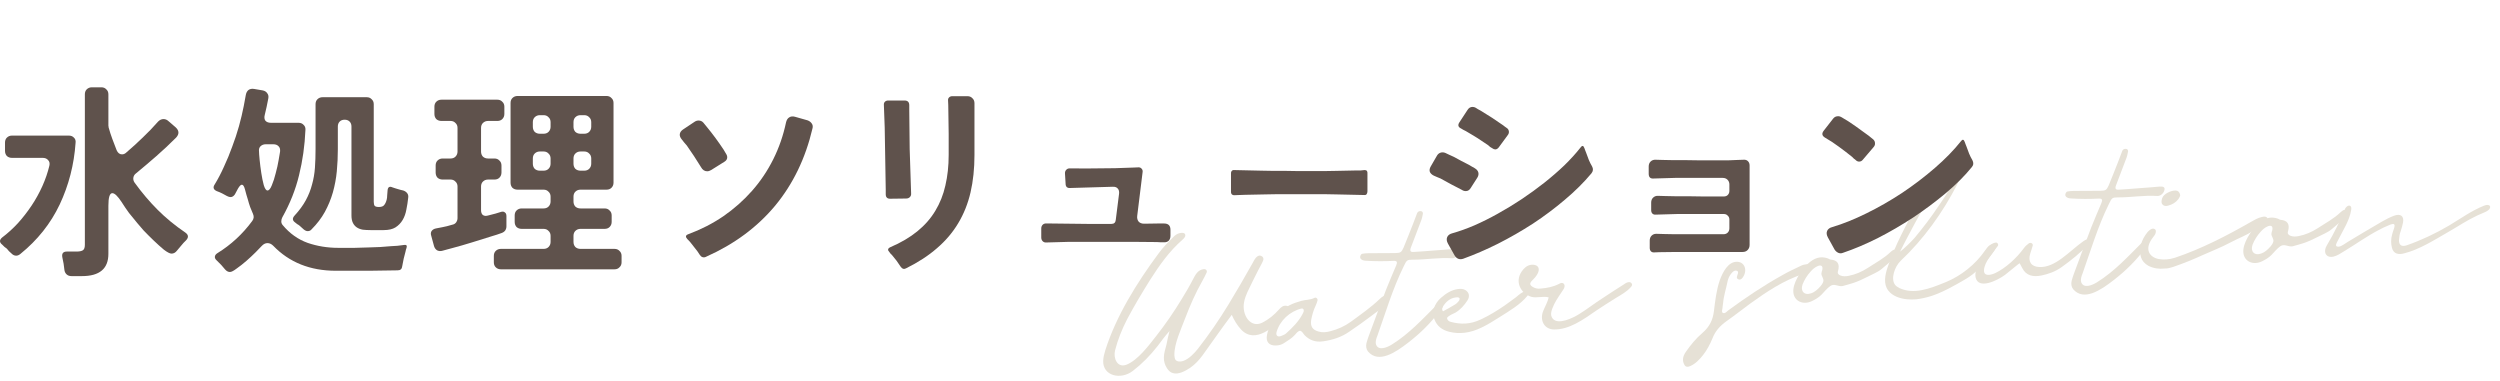 <svg width="315" height="48" viewBox="0 0 315 48" fill="none" xmlns="http://www.w3.org/2000/svg">
<g clip-path="url(#clip0_1764_564)">
<path d="M294.708 31.078C295.058 31.026 295.512 30.664 295.838 30.464C297.255 29.609 298.694 28.753 300.131 27.918C300.617 27.639 301.122 27.38 301.641 27.184C302.475 26.875 302.927 27.221 302.784 28.027C302.72 28.376 302.612 28.729 302.504 29.081C302.347 29.481 302.302 29.85 302.272 30.26C302.26 30.883 302.595 31.133 303.269 30.901C305.067 30.271 306.871 29.425 308.587 28.415C310.051 27.535 311.397 26.558 312.959 25.927C313.117 25.87 313.274 25.814 313.424 25.822C313.595 25.828 313.737 25.901 313.762 26.049C313.764 26.199 313.68 26.357 313.561 26.453C313.439 26.571 313.303 26.626 313.165 26.703C312.801 26.863 312.458 27.022 312.119 27.16C310.818 27.768 309.667 28.556 308.418 29.267C306.658 30.28 304.86 31.426 302.95 31.916C302.192 32.133 301.588 31.972 301.396 31.26C301.248 30.715 301.236 30.116 301.42 29.499C301.468 29.28 301.56 29.057 301.631 28.837C301.839 28.196 301.681 28.082 300.999 28.378C300.57 28.544 300.157 28.752 299.72 28.984C298.226 29.759 296.809 30.785 295.345 31.666C294.902 31.941 294.479 32.235 293.971 32.345C293.221 32.497 292.768 31.979 293.033 31.226C293.098 31.049 293.204 30.889 293.288 30.732C294.101 29.373 294.77 27.963 295.373 26.558C295.435 26.402 295.5 26.225 295.622 26.107C295.747 25.967 295.932 25.865 296.076 25.917C296.283 25.984 296.292 26.262 296.243 26.481C296.041 27.765 295.247 28.971 294.649 30.161C294.421 30.61 294.055 31.136 294.708 31.078Z" fill="#E6E1D6"/>
<path d="M288.85 31.039C288.301 31.13 287.841 30.677 287.325 31.023C286.901 31.318 286.568 31.755 286.199 32.131C285.854 32.483 285.438 32.713 285.026 32.921C283.904 33.47 282.764 32.949 282.664 31.842C282.544 30.716 283.583 29.102 284.462 28.252C285.311 27.469 286.094 27.228 287.022 27.554C287.125 27.587 287.22 27.686 287.348 27.697C288.221 27.77 288.551 28.234 288.286 29.158C288.184 29.467 288.38 29.622 288.605 29.709C288.913 29.832 289.258 29.823 289.633 29.747C290.47 29.587 291.288 29.236 292.059 28.739C293.066 28.071 294.052 27.576 294.956 26.703C295.1 26.583 295.244 26.463 295.396 26.449C295.526 26.438 295.643 26.535 295.671 26.661C295.717 26.807 295.677 26.961 295.617 27.095C295.439 27.497 295.078 27.807 294.719 28.096C294.407 28.36 294.095 28.623 293.783 28.887C293.256 29.32 292.604 29.549 292.029 29.857C291.431 30.167 290.793 30.459 290.143 30.667C289.717 30.812 289.274 30.915 288.85 31.039ZM286.231 29.254C286.261 29.187 286.271 29.1 286.301 29.033C286.35 28.814 286.358 28.578 286.197 28.485C286.077 28.409 285.879 28.448 285.718 28.527C285.379 28.664 285.089 28.926 284.839 29.205C284.391 29.695 284.042 30.262 283.82 30.839C283.525 31.659 284.032 32.258 284.91 31.944C285.358 31.797 285.746 31.442 286.071 31.07C286.272 30.837 286.481 30.54 286.45 30.264C286.412 30.053 286.303 29.891 286.24 29.703C286.175 29.538 286.191 29.407 286.231 29.254Z" fill="#E6E1D6"/>
<path d="M272.757 33.833C272.015 33.92 271.34 33.808 270.712 33.499C269.704 32.944 269.496 32.019 269.771 30.837C269.884 30.269 270.209 29.725 270.592 29.241C270.695 29.103 270.86 28.982 271.023 28.881C271.208 28.779 271.379 28.785 271.518 28.881C271.657 28.976 271.657 29.147 271.614 29.323C271.585 29.561 271.392 29.728 271.259 29.933C270.107 31.429 270.867 32.413 271.979 32.636C272.632 32.75 273.304 32.712 274.043 32.475C277.341 31.369 280.511 29.738 283.612 27.962C284.052 27.709 284.492 27.456 284.956 27.35C285.158 27.29 285.353 27.272 285.497 27.324C286.363 27.634 284.301 28.824 283.951 29.048C283.036 29.665 282.001 30.035 281.034 30.55C279.883 31.166 278.731 31.611 277.525 32.147C276.316 32.704 275.072 33.2 273.814 33.633C273.455 33.75 273.121 33.844 272.757 33.833ZM274.704 24.674C274.65 24.765 274.585 24.942 274.482 25.08C274.149 25.517 273.709 25.77 273.22 25.899C272.883 26.015 272.611 25.953 272.444 25.732C272.275 25.532 272.361 25.009 272.543 24.758C272.906 24.253 273.876 23.889 274.331 24.042C274.537 24.11 274.717 24.394 274.704 24.674Z" fill="#E6E1D6"/>
<path d="M269.587 23.71C270.432 23.657 271.259 23.584 272.085 23.511C272.542 23.471 272.765 23.579 272.733 23.84C272.698 24.293 272.259 24.718 271.81 24.693C270.211 24.577 268.518 24.877 266.884 24.871C266.109 24.875 266.104 24.919 265.701 25.748C264.322 28.551 263.436 31.546 262.414 34.425C262.26 34.803 262.125 35.201 262.232 35.556C262.519 36.367 263.557 35.975 264.208 35.575C266.421 34.2 268.139 32.31 269.978 30.475C270.076 30.381 270.198 30.262 270.309 30.231C270.551 30.188 270.696 30.412 270.669 30.628C270.64 30.867 270.485 31.074 270.333 31.259C269.102 32.869 267.876 34.093 266.282 35.327C264.689 36.562 262.554 37.994 261.219 36.439C260.996 36.159 260.935 35.778 261.027 35.384C261.102 35.12 261.178 34.856 261.275 34.59C262.014 32.615 262.73 30.643 263.491 28.667C263.899 27.623 264.346 26.618 264.773 25.594C264.955 25.17 264.867 25.006 264.457 25.021C263.266 25.084 262.127 25.077 260.974 25.007C260.675 24.991 260.4 24.951 260.242 24.664C260.176 24.498 260.303 24.165 260.502 24.126C260.766 24.082 261.027 24.059 261.285 24.057C262.405 24.044 263.522 24.053 264.642 24.04C265.289 24.025 265.425 23.97 265.693 23.368C266.115 22.387 266.475 21.39 266.876 20.41C267.062 19.944 267.23 19.457 267.416 18.99C267.503 18.811 267.685 18.73 267.875 18.756C268.068 18.761 268.156 18.925 268.134 19.098C268.075 19.404 268.016 19.709 267.894 19.999C267.475 21.13 267.037 22.241 266.62 23.35C266.461 23.772 266.57 23.934 266.983 23.897C267.85 23.842 268.717 23.787 269.587 23.71Z" fill="#E6E1D6"/>
<path d="M254.478 33.173C254.44 33.134 252.782 34.546 252.619 34.646C251.603 35.379 249.27 36.508 248.925 34.951C248.691 33.878 249.956 31.471 251.064 30.687C251.181 30.612 251.311 30.6 251.444 30.567C251.645 30.507 251.847 30.789 251.739 30.97C251.118 31.819 250.022 33.031 249.983 34.042C249.947 34.861 250.808 34.677 251.4 34.41C252.726 33.779 254.134 32.475 255.015 31.26C255.173 31.032 255.39 30.841 255.626 30.67C255.699 30.599 255.895 30.582 255.974 30.639C256.077 30.673 256.146 30.817 256.135 30.904C256.048 31.255 255.921 31.587 255.813 31.94C255.494 32.955 255.931 33.603 256.937 33.643C258.965 33.764 260.756 31.632 262.452 30.431C262.618 30.31 262.805 30.186 262.979 30.17C263.178 30.131 263.379 30.242 263.355 30.438C263.339 30.568 263.238 30.684 263.141 30.778C262.148 31.852 260.978 32.792 259.775 33.649C258.996 34.212 258.119 34.525 257.235 34.71C256.132 34.936 255.278 34.712 254.811 33.788C254.707 33.582 254.582 33.379 254.478 33.173Z" fill="#E6E1D6"/>
<path d="M241.442 37.714C241.05 37.749 240.664 37.74 240.281 37.709C239.367 37.618 238.439 37.293 237.922 36.609C237.292 35.786 237.494 34.674 237.861 33.612C238.77 30.958 240.116 28.415 241.5 25.912C242.08 24.874 242.638 23.838 243.362 22.852C243.899 22.161 244.666 21.171 245.569 21.005C245.832 20.96 246.104 21.022 246.327 21.131C246.687 21.357 246.943 21.72 246.928 22.194C246.904 22.56 246.771 22.937 246.576 23.297C244.794 26.758 242.4 30.122 239.48 32.868C238.723 33.6 238.212 35.125 238.766 35.87C238.894 36.052 239.114 36.182 239.316 36.293C241.147 37.14 243.111 36.387 245.127 35.565C247.075 34.771 248.885 33.346 250.116 31.564C250.298 31.312 250.458 31.062 250.715 30.889C250.952 30.718 251.3 30.687 251.423 30.913C251.545 31.138 251.377 31.453 251.196 31.705C250.255 33.053 249.012 34.407 247.578 35.22C246.234 36.004 244.846 36.791 243.387 37.285C242.738 37.492 242.075 37.637 241.442 37.714ZM239.407 31.716C240.002 31.256 240.884 30.385 241.261 29.944C242.321 28.671 243.322 27.36 244.219 26.015C244.62 25.379 246.776 22.55 245.864 22.095C245.073 21.714 244.032 23.35 243.679 23.939C242.823 25.302 242.043 26.743 241.268 28.142C240.764 29.087 239.87 30.753 239.407 31.716Z" fill="#E6E1D6"/>
<path d="M232.151 36.046C231.602 36.138 231.142 35.685 230.626 36.031C230.202 36.326 229.869 36.763 229.5 37.139C229.155 37.491 228.739 37.721 228.327 37.928C227.205 38.478 226.065 37.957 225.964 36.85C225.845 35.724 226.884 34.109 227.763 33.26C228.612 32.477 229.395 32.236 230.322 32.562C230.426 32.595 230.521 32.694 230.649 32.704C231.522 32.777 231.851 33.242 231.587 34.166C231.484 34.475 231.68 34.629 231.906 34.717C232.214 34.84 232.559 34.831 232.934 34.755C233.771 34.595 234.589 34.244 235.36 33.747C236.367 33.079 237.353 32.584 238.257 31.711C238.4 31.591 238.544 31.471 238.697 31.457C238.827 31.446 238.944 31.543 238.972 31.669C239.018 31.815 238.978 31.969 238.918 32.103C238.739 32.505 238.378 32.815 238.02 33.104C237.708 33.368 237.396 33.631 237.084 33.895C236.557 34.327 235.905 34.556 235.329 34.865C234.732 35.175 234.093 35.467 233.444 35.675C233.018 35.82 232.575 35.923 232.151 36.046ZM229.532 34.261C229.561 34.194 229.572 34.108 229.602 34.041C229.651 33.822 229.658 33.585 229.498 33.492C229.378 33.417 229.18 33.456 229.019 33.535C228.68 33.672 228.389 33.933 228.14 34.213C227.692 34.703 227.343 35.27 227.121 35.847C226.826 36.667 227.333 37.266 228.21 36.952C228.659 36.805 229.047 36.449 229.372 36.077C229.573 35.845 229.782 35.548 229.751 35.272C229.713 35.061 229.604 34.899 229.541 34.711C229.475 34.545 229.491 34.415 229.532 34.261Z" fill="#E6E1D6"/>
<path d="M217.114 38.168C217.088 38.385 217.039 38.604 217.034 38.819C217.007 39.036 216.888 39.304 217.068 39.417C217.329 39.565 217.56 39.266 217.774 39.097C219.973 37.487 222.248 35.956 224.603 34.654C225.344 34.224 226.097 33.879 226.874 33.51C227.105 33.382 227.392 33.314 227.654 33.291C227.808 33.256 227.991 33.347 228.013 33.517C228.018 33.645 227.981 33.777 227.924 33.889C227.759 34.182 227.514 34.419 227.177 34.534C224.781 35.303 222.625 36.738 220.524 38.253C219.53 38.985 218.553 39.757 217.54 40.469C216.715 41.056 216.115 41.731 215.767 42.642C215.461 43.376 215.092 44.095 214.583 44.741C214.124 45.318 213.63 45.833 212.97 46.127C212.606 46.288 212.356 46.225 212.22 45.937C211.939 45.425 212.025 44.903 212.418 44.332C213.019 43.464 213.703 42.631 214.495 41.96C215.435 41.148 215.822 40.277 215.953 39.215C216.114 37.914 216.255 36.593 216.693 35.31C217.05 34.335 217.743 32.901 218.937 32.988C219.896 33.054 220.211 34.163 219.547 35.015C219.42 35.176 219.235 35.279 219.072 35.207C218.906 35.157 218.791 35.039 218.862 34.818C218.889 34.773 218.894 34.73 218.899 34.686C219.018 34.418 219.094 34.154 218.757 34.098C218.46 34.06 218.257 34.314 218.078 34.544C217.845 34.865 217.717 35.198 217.653 35.547C217.481 36.42 217.178 37.305 217.114 38.168Z" fill="#E6E1D6"/>
<path d="M195.136 37.472C194.45 37.275 193.659 37.581 192.971 37.406C191.622 37.01 190.662 35.379 191.961 33.913C192.311 33.517 192.721 33.331 193.192 33.354C193.853 33.402 194.074 33.876 193.713 34.53C193.548 34.824 193.323 35.079 193.079 35.316C192.712 35.669 192.726 35.904 193.086 36.13C193.385 36.318 193.717 36.417 194.133 36.359C194.937 36.288 195.707 36.156 196.489 35.743C196.698 35.618 196.915 35.599 197.065 35.778C197.193 35.96 197.142 36.201 197.031 36.403C196.63 37.039 196.169 37.638 195.825 38.333C195.527 39.003 195.21 39.653 195.663 40.171C196.341 40.947 198.145 40.102 199.008 39.553C199.986 38.952 200.892 38.229 201.873 37.606C202.785 37.011 203.7 36.394 204.631 35.818C204.822 35.672 205.052 35.545 205.289 35.545C205.504 35.548 205.694 35.745 205.624 35.966C205.592 36.055 205.54 36.124 205.467 36.195C204.965 36.775 204.183 37.187 203.531 37.588C202.738 38.087 201.945 38.586 201.171 39.105C199.477 40.284 197.707 41.556 195.777 41.512C194.575 41.489 193.964 40.342 194.454 39.162C194.673 38.606 194.995 38.085 195.136 37.472Z" fill="#E6E1D6"/>
<path d="M182.319 40.062C182.368 40.358 182.545 40.493 182.795 40.556C184.003 40.879 185.226 40.9 186.598 40.242C187.625 39.765 188.602 39.164 189.542 38.524C190.036 38.18 190.511 37.816 190.984 37.474C191.366 37.161 191.781 36.76 192.265 36.674C192.398 36.641 192.548 36.649 192.621 36.75C192.69 36.894 192.576 37.119 192.448 37.28C191.583 38.365 190.147 39.2 189.004 39.922C188.235 40.398 187.486 40.893 186.687 41.264C185.267 41.968 183.891 42.133 182.577 41.798C181.701 41.575 181.073 41.095 180.745 40.266C180.36 39.377 180.689 38.276 181.579 37.511C182.206 36.962 182.883 36.538 183.671 36.425C184.043 36.371 184.364 36.386 184.644 36.554C185.104 36.835 185.236 37.338 184.891 37.862C184.493 38.476 184.018 39.011 183.391 39.389C183.022 39.593 182.6 39.694 182.319 40.062ZM181.819 39.227C182.281 38.972 182.786 38.713 183.253 38.414C183.46 38.31 183.631 38.145 183.783 37.96C183.88 37.865 183.923 37.69 183.912 37.605C183.879 37.522 183.738 37.449 183.629 37.459C182.939 37.477 182.358 37.828 181.913 38.468C181.78 38.673 181.596 38.947 181.819 39.227Z" fill="#E6E1D6"/>
<path d="M180.736 31.558C181.581 31.505 182.407 31.431 183.234 31.359C183.69 31.318 183.914 31.427 183.881 31.687C183.847 32.141 183.407 32.566 182.959 32.541C181.36 32.425 179.667 32.725 178.033 32.719C177.258 32.723 177.252 32.766 176.849 33.596C175.471 36.398 174.585 39.394 173.563 42.272C173.408 42.651 173.273 43.049 173.38 43.404C173.667 44.215 174.705 43.823 175.357 43.422C177.57 42.047 179.287 40.158 181.127 38.323C181.224 38.228 181.346 38.11 181.458 38.079C181.7 38.036 181.844 38.259 181.818 38.476C181.788 38.715 181.634 38.921 181.482 39.106C180.25 40.717 179.024 41.94 177.43 43.175C175.837 44.409 173.703 45.842 172.368 44.287C172.144 44.006 172.084 43.626 172.175 43.232C172.251 42.968 172.327 42.703 172.424 42.437C173.162 40.463 173.879 38.491 174.639 36.515C175.047 35.471 175.494 34.466 175.921 33.441C176.103 33.018 176.016 32.854 175.605 32.869C174.414 32.931 173.275 32.925 172.122 32.855C171.823 32.838 171.549 32.798 171.391 32.512C171.325 32.346 171.452 32.013 171.65 31.974C171.914 31.929 172.175 31.906 172.433 31.905C173.553 31.892 174.671 31.9 175.791 31.887C176.438 31.873 176.574 31.818 176.842 31.215C177.264 30.234 177.624 29.237 178.024 28.258C178.211 27.791 178.378 27.305 178.565 26.838C178.652 26.658 178.833 26.578 179.024 26.604C179.217 26.608 179.304 26.772 179.283 26.946C179.224 27.251 179.164 27.557 179.043 27.846C178.624 28.977 178.185 30.088 177.769 31.198C177.609 31.619 177.718 31.781 178.131 31.745C178.999 31.69 179.866 31.635 180.736 31.558Z" fill="#E6E1D6"/>
<path d="M163.815 41.675C163.529 41.722 163.348 41.974 163.171 42.182C162.773 42.625 162.286 42.904 161.795 43.226C161.466 43.448 161.113 43.522 160.768 43.532C159.903 43.565 159.47 43.067 159.64 42.215C159.834 41.169 160.375 40.263 161.168 39.421C161.982 38.577 162.954 38.191 163.979 37.907C164.536 37.751 165.088 37.809 165.639 37.525C165.824 37.422 166.074 37.658 166.004 37.878C165.958 38.075 165.866 38.298 165.777 38.499C165.487 39.104 165.328 39.697 165.209 40.308C165.086 41.134 165.378 41.559 166.126 41.771C166.602 41.922 167.124 41.876 167.659 41.722C168.548 41.493 169.411 41.117 170.191 40.554C171.445 39.628 172.762 38.719 173.861 37.656C174.007 37.515 174.151 37.395 174.311 37.316C174.493 37.236 174.686 37.24 174.776 37.382C174.809 37.465 174.82 37.55 174.807 37.658C174.769 37.962 174.601 38.277 174.376 38.533C173.95 39.021 173.35 39.353 172.848 39.762C171.922 40.466 170.98 41.128 170.041 41.769C169.004 42.504 167.865 42.84 166.726 43.005C165.718 43.159 164.983 42.837 164.389 42.246C164.199 42.049 164.106 41.757 163.815 41.675ZM164.267 39.233C164.321 38.971 164.165 38.834 163.989 38.871C162.502 39.239 161.262 40.399 160.849 41.83C160.73 42.269 160.981 42.505 161.41 42.338C161.614 42.255 161.861 42.17 162.029 42.026C162.852 41.288 163.636 40.511 164.145 39.523C164.223 39.408 164.24 39.278 164.267 39.233Z" fill="#E6E1D6"/>
<path d="M155.204 39.669C153.943 41.346 152.74 43.082 151.519 44.777C151.08 45.374 150.559 45.935 149.948 46.353C149.316 46.774 148.466 47.213 147.802 47.015C147.467 46.937 147.219 46.68 147.039 46.395C146.786 46.011 146.63 45.531 146.648 45.036C146.65 44.5 146.847 43.946 146.979 43.398C147.092 42.83 147.203 42.284 147.359 41.713C146.787 42.343 146.32 42.984 145.857 43.604C144.937 44.78 143.904 45.836 142.739 46.733C141.194 47.92 138.942 47.347 139.001 45.476C139.014 45.024 139.135 44.563 139.278 44.1C140.646 39.818 143.199 35.688 145.986 31.925C146.531 31.169 147.169 30.533 147.806 29.898C148.053 29.64 148.314 29.445 148.645 29.373C148.909 29.328 149.194 29.282 149.317 29.507C149.435 29.775 149.212 30.009 148.995 30.2C147.356 31.632 146.106 33.394 144.932 35.235C143.913 36.869 142.913 38.524 142.014 40.233C141.364 41.492 140.834 42.825 140.499 44.142C140.248 45.129 140.778 46.412 141.955 45.944C143.381 45.367 144.723 43.554 145.667 42.356C146.841 40.858 147.915 39.305 148.887 37.696C149.373 36.902 149.86 36.087 150.286 35.256C150.621 34.625 150.889 34.023 151.656 33.912C151.92 33.867 152.151 34.083 152.032 34.351C151.859 34.709 151.685 35.068 151.493 35.406C150.642 36.897 149.952 38.481 149.349 40.057C148.803 41.521 147.939 43.292 147.972 44.769C147.991 44.96 148.01 45.152 148.098 45.315C148.28 45.578 148.707 45.605 149.066 45.487C149.808 45.229 150.451 44.55 150.933 43.95C152.338 42.152 153.623 40.28 154.81 38.331C155.837 36.631 156.845 34.912 157.812 33.175C157.951 32.927 158.067 32.681 158.243 32.472C158.444 32.24 158.694 32.132 158.936 32.261C159.181 32.368 159.26 32.597 159.141 32.865C158.96 33.288 158.719 33.674 158.518 34.078C158.063 34.976 157.606 35.896 157.17 36.814C156.991 37.216 156.831 37.637 156.759 38.051C156.43 39.668 157.551 41.392 159.04 40.66C159.819 40.269 160.511 39.715 161.135 39.016C161.412 38.691 161.697 38.473 162.078 38.525C162.396 38.562 162.554 38.848 162.383 39.185C162.329 39.275 162.294 39.386 162.218 39.478C160.514 41.259 158.142 43.399 156.374 41.517C155.881 40.982 155.488 40.33 155.204 39.669Z" fill="#E6E1D6"/>
<path d="M233.831 20.179C233.762 20.109 233.684 20.049 233.597 19.997C233.528 19.927 233.45 19.849 233.363 19.763C232.826 19.329 232.271 18.905 231.699 18.489C231.145 18.073 230.564 17.691 229.957 17.345C229.576 17.119 229.515 16.833 229.775 16.487L230.971 14.953C231.127 14.745 231.344 14.641 231.621 14.641C231.76 14.641 231.899 14.684 232.037 14.771C232.644 15.117 233.225 15.49 233.779 15.889C234.351 16.287 234.915 16.695 235.469 17.111C235.573 17.197 235.669 17.275 235.755 17.345C235.842 17.414 235.929 17.483 236.015 17.553C236.171 17.691 236.249 17.856 236.249 18.047C236.267 18.22 236.206 18.385 236.067 18.541L234.715 20.127C234.594 20.283 234.438 20.361 234.247 20.361C234.091 20.361 233.953 20.3 233.831 20.179ZM231.153 31.437L230.321 29.929C230.148 29.617 230.113 29.339 230.217 29.097C230.321 28.854 230.547 28.689 230.893 28.603C232.228 28.204 233.649 27.632 235.157 26.887C236.683 26.141 238.182 25.283 239.655 24.313C241.129 23.325 242.507 22.276 243.789 21.167C245.089 20.04 246.181 18.922 247.065 17.813C247.273 17.518 247.438 17.544 247.559 17.891C247.594 17.977 247.629 18.073 247.663 18.177C247.698 18.263 247.733 18.35 247.767 18.437C247.871 18.731 247.984 19.035 248.105 19.347C248.227 19.641 248.365 19.919 248.521 20.179C248.695 20.508 248.669 20.803 248.443 21.063C247.559 22.155 246.467 23.247 245.167 24.339C243.885 25.413 242.515 26.436 241.059 27.407C239.603 28.36 238.113 29.227 236.587 30.007C235.062 30.769 233.606 31.385 232.219 31.853C232.011 31.939 231.812 31.939 231.621 31.853C231.431 31.766 231.275 31.627 231.153 31.437Z" fill="#5F524C"/>
<path d="M207.866 31.229V30.319C207.866 30.059 207.944 29.851 208.1 29.695C208.274 29.522 208.49 29.444 208.75 29.461L209.66 29.487C210.076 29.504 210.536 29.513 211.038 29.513C211.541 29.513 212.087 29.513 212.676 29.513H217.148C217.374 29.513 217.556 29.444 217.694 29.305C217.833 29.166 217.902 28.984 217.902 28.759V27.667C217.902 27.459 217.833 27.294 217.694 27.173C217.573 27.034 217.408 26.965 217.2 26.965H211.35L208.646 27.043C208.456 27.06 208.308 27.017 208.204 26.913C208.1 26.809 208.048 26.662 208.048 26.471V25.535C208.048 25.275 208.126 25.067 208.282 24.911C208.456 24.738 208.672 24.66 208.932 24.677L209.842 24.703C210.241 24.72 210.683 24.729 211.168 24.729C211.671 24.729 212.217 24.729 212.806 24.729C213.378 24.746 213.968 24.755 214.574 24.755C215.198 24.755 215.84 24.755 216.498 24.755H217.2C217.408 24.755 217.573 24.694 217.694 24.573C217.833 24.434 217.902 24.261 217.902 24.053V23.247C217.902 23.004 217.824 22.805 217.668 22.649C217.512 22.493 217.313 22.415 217.07 22.415H211.064L208.36 22.493C207.944 22.528 207.736 22.328 207.736 21.895V20.985C207.736 20.725 207.814 20.517 207.97 20.361C208.144 20.188 208.36 20.11 208.62 20.127L209.53 20.153C209.929 20.17 210.371 20.179 210.856 20.179C211.359 20.179 211.905 20.179 212.494 20.179C213.066 20.196 213.664 20.205 214.288 20.205C214.912 20.205 215.554 20.205 216.212 20.205C216.75 20.205 217.244 20.205 217.694 20.205C218.145 20.188 218.561 20.17 218.942 20.153L219.696 20.127C219.922 20.11 220.104 20.17 220.242 20.309C220.381 20.448 220.45 20.63 220.45 20.855V30.865C220.45 31.125 220.364 31.342 220.19 31.515C220.034 31.671 219.826 31.749 219.566 31.749H211.168L209.088 31.775L208.464 31.801C208.274 31.818 208.126 31.775 208.022 31.671C207.918 31.567 207.866 31.42 207.866 31.229Z" fill="#5F524C"/>
<path d="M188.014 18.671C187.927 18.619 187.84 18.567 187.754 18.515C187.684 18.445 187.606 18.376 187.52 18.307C187.086 18.012 186.618 17.7 186.116 17.371C185.873 17.215 185.63 17.067 185.388 16.929C185.145 16.79 184.911 16.651 184.686 16.513C184.582 16.461 184.478 16.409 184.374 16.357C184.287 16.305 184.2 16.253 184.114 16.201C183.732 16.027 183.654 15.767 183.88 15.421L184.92 13.835C185.076 13.592 185.284 13.471 185.544 13.471C185.682 13.471 185.812 13.505 185.934 13.575C186.02 13.627 186.116 13.687 186.22 13.757C186.324 13.809 186.436 13.869 186.558 13.939L188.014 14.849L189.392 15.785C189.478 15.854 189.556 15.915 189.626 15.967C189.712 16.019 189.799 16.079 189.886 16.149C190.024 16.253 190.102 16.391 190.12 16.565C190.137 16.721 190.094 16.868 189.99 17.007L188.846 18.567C188.707 18.74 188.56 18.827 188.404 18.827C188.282 18.827 188.152 18.775 188.014 18.671ZM183.282 32.191L182.45 30.709C182.276 30.397 182.242 30.119 182.346 29.877C182.45 29.634 182.675 29.469 183.022 29.383C183.888 29.14 184.807 28.811 185.778 28.395C186.766 27.961 187.754 27.467 188.742 26.913C189.747 26.358 190.744 25.751 191.732 25.093C192.72 24.434 193.664 23.749 194.566 23.039C195.484 22.311 196.334 21.574 197.114 20.829C197.894 20.066 198.57 19.321 199.142 18.593C199.35 18.298 199.514 18.324 199.636 18.671C199.67 18.757 199.705 18.853 199.74 18.957C199.774 19.043 199.809 19.13 199.844 19.217C199.948 19.511 200.06 19.815 200.182 20.127C200.303 20.421 200.442 20.699 200.598 20.959C200.771 21.271 200.745 21.565 200.52 21.843C199.566 22.987 198.448 24.096 197.166 25.171C195.9 26.245 194.557 27.251 193.136 28.187C191.714 29.105 190.25 29.946 188.742 30.709C187.251 31.454 185.786 32.087 184.348 32.607C183.897 32.745 183.542 32.607 183.282 32.191ZM184.192 23.923C183.741 23.68 183.29 23.446 182.84 23.221C182.406 22.978 181.964 22.735 181.514 22.493C181.358 22.423 181.21 22.363 181.072 22.311C180.933 22.241 180.794 22.181 180.656 22.129C180.413 22.007 180.248 21.851 180.162 21.661C180.092 21.453 180.127 21.227 180.266 20.985L181.046 19.633C181.15 19.442 181.297 19.312 181.488 19.243C181.696 19.173 181.904 19.182 182.112 19.269C182.268 19.338 182.432 19.416 182.606 19.503C182.796 19.589 182.987 19.676 183.178 19.763C183.507 19.936 183.828 20.109 184.14 20.283C184.469 20.439 184.79 20.603 185.102 20.777C185.24 20.863 185.37 20.941 185.492 21.011C185.613 21.063 185.734 21.132 185.856 21.219C186.081 21.357 186.22 21.531 186.272 21.739C186.324 21.947 186.28 22.163 186.142 22.389L185.31 23.689C185.154 23.949 184.946 24.079 184.686 24.079C184.512 24.079 184.348 24.027 184.192 23.923Z" fill="#5F524C"/>
<path d="M155.105 24.131V21.895C155.091 21.756 155.119 21.643 155.189 21.557C155.274 21.453 155.372 21.409 155.485 21.427L158.965 21.505C159.444 21.522 159.936 21.531 160.442 21.531C160.948 21.531 161.469 21.531 162.003 21.531C162.538 21.548 163.079 21.557 163.627 21.557C164.176 21.557 164.717 21.557 165.252 21.557C165.786 21.557 166.307 21.557 166.813 21.557C167.333 21.557 167.839 21.548 168.332 21.531L170.821 21.479C171.06 21.479 171.264 21.479 171.433 21.479C171.615 21.461 171.784 21.444 171.939 21.427C172.206 21.427 172.326 21.574 172.298 21.869V24.105C172.298 24.243 172.262 24.365 172.192 24.469C172.122 24.555 172.023 24.59 171.897 24.573L168.374 24.495C167.924 24.477 167.453 24.469 166.96 24.469C166.482 24.469 165.99 24.469 165.484 24.469H162.383C161.863 24.469 161.356 24.469 160.864 24.469C160.372 24.469 159.887 24.477 159.408 24.495L156.877 24.547C156.596 24.547 156.343 24.555 156.118 24.573C155.893 24.573 155.682 24.581 155.485 24.599C155.372 24.599 155.274 24.555 155.189 24.469C155.119 24.382 155.091 24.269 155.105 24.131Z" fill="#5F524C"/>
<path d="M131.199 29.928V28.784C131.199 28.593 131.26 28.438 131.381 28.316C131.503 28.195 131.659 28.143 131.849 28.16H132.473L136.997 28.212H140.039C140.369 28.212 140.551 28.047 140.585 27.718L141.001 24.416C141.036 24.139 140.984 23.922 140.845 23.766C140.707 23.593 140.49 23.515 140.195 23.532L134.839 23.688C134.683 23.706 134.545 23.671 134.423 23.584C134.319 23.48 134.267 23.341 134.267 23.168L134.189 21.894C134.172 21.686 134.224 21.521 134.345 21.4C134.467 21.262 134.631 21.201 134.839 21.218H135.567C136.243 21.235 137.023 21.235 137.907 21.218L140.507 21.192C141.374 21.157 142.128 21.131 142.769 21.114L143.393 21.088C143.584 21.071 143.731 21.123 143.835 21.244C143.957 21.366 144 21.521 143.965 21.712L143.289 27.198C143.255 27.493 143.315 27.735 143.471 27.926C143.627 28.099 143.861 28.186 144.173 28.186L145.863 28.16H146.669C147.207 28.16 147.475 28.42 147.475 28.94V29.72C147.475 29.98 147.397 30.188 147.241 30.344C147.085 30.483 146.886 30.544 146.643 30.526C146.505 30.526 146.366 30.526 146.227 30.526C146.089 30.526 145.941 30.517 145.785 30.5L142.873 30.474H134.683L131.849 30.552C131.659 30.57 131.503 30.517 131.381 30.396C131.26 30.275 131.199 30.119 131.199 29.928Z" fill="#5F524C"/>
<path d="M113.475 33.594C113.146 33.074 112.799 32.606 112.435 32.19C112.366 32.103 112.296 32.034 112.227 31.982C112.175 31.913 112.123 31.843 112.071 31.774C111.811 31.514 111.846 31.306 112.175 31.15C113.51 30.578 114.645 29.911 115.581 29.148C116.517 28.386 117.271 27.527 117.843 26.574C118.432 25.604 118.857 24.538 119.117 23.376C119.394 22.198 119.533 20.915 119.533 19.528V16.85L119.481 13.236L119.455 12.664C119.438 12.508 119.481 12.378 119.585 12.274C119.689 12.17 119.828 12.118 120.001 12.118H121.899C122.159 12.118 122.367 12.205 122.523 12.378C122.696 12.534 122.783 12.742 122.783 13.002V19.528C122.783 21.244 122.618 22.813 122.289 24.234C121.96 25.655 121.44 26.956 120.729 28.134C120.036 29.296 119.143 30.344 118.051 31.28C116.976 32.216 115.685 33.057 114.177 33.802C113.917 33.958 113.683 33.889 113.475 33.594ZM111.603 24.468V23.87L111.473 16.07L111.369 13.236C111.352 13.063 111.395 12.924 111.499 12.82C111.603 12.716 111.742 12.664 111.915 12.664H113.969C114.368 12.664 114.567 12.864 114.567 13.262V13.86L114.619 18.748L114.801 24.364C114.818 24.555 114.766 24.711 114.645 24.832C114.524 24.953 114.368 25.014 114.177 25.014L112.149 25.04C111.785 25.04 111.603 24.849 111.603 24.468Z" fill="#5F524C"/>
<path d="M88.173 32.112L87.861 31.644L87.003 30.552C86.933 30.465 86.864 30.387 86.795 30.318C86.725 30.249 86.656 30.179 86.587 30.11C86.344 29.833 86.387 29.633 86.717 29.512C88.311 28.923 89.785 28.169 91.137 27.25C92.489 26.314 93.693 25.248 94.751 24.052C95.808 22.856 96.701 21.53 97.429 20.074C98.157 18.618 98.694 17.067 99.041 15.42C99.11 15.125 99.24 14.917 99.431 14.796C99.639 14.657 99.89 14.631 100.185 14.718L101.745 15.16C101.987 15.247 102.169 15.385 102.291 15.576C102.412 15.749 102.438 15.957 102.369 16.2C101.485 19.961 99.916 23.203 97.663 25.924C95.409 28.628 92.515 30.769 88.979 32.346C88.823 32.433 88.667 32.45 88.511 32.398C88.372 32.346 88.259 32.251 88.173 32.112ZM88.329 21.062C87.757 20.126 87.159 19.216 86.535 18.332C86.413 18.193 86.301 18.063 86.197 17.942C86.093 17.821 85.997 17.699 85.911 17.578C85.72 17.353 85.633 17.136 85.651 16.928C85.668 16.703 85.798 16.503 86.041 16.33L87.523 15.342C87.679 15.238 87.843 15.186 88.017 15.186C88.259 15.186 88.459 15.273 88.615 15.446C88.701 15.533 88.779 15.628 88.849 15.732C88.918 15.819 88.996 15.914 89.083 16.018C89.811 16.902 90.513 17.855 91.189 18.878C91.258 18.982 91.319 19.086 91.371 19.19C91.423 19.277 91.475 19.363 91.527 19.45C91.631 19.641 91.657 19.823 91.605 19.996C91.553 20.152 91.44 20.282 91.267 20.386L89.603 21.426C89.429 21.53 89.265 21.582 89.109 21.582C88.779 21.582 88.519 21.409 88.329 21.062Z" fill="#5F524C"/>
<path d="M62.224 33.049V32.243C62.224 31.983 62.302 31.775 62.458 31.619C62.632 31.445 62.848 31.359 63.108 31.359H68.49C68.75 31.359 68.958 31.281 69.114 31.125C69.287 30.951 69.374 30.735 69.374 30.475V29.721C69.374 29.461 69.287 29.253 69.114 29.097C68.958 28.923 68.75 28.837 68.49 28.837H65.734C65.474 28.837 65.257 28.759 65.084 28.603C64.928 28.429 64.85 28.213 64.85 27.953V27.147C64.85 26.887 64.928 26.679 65.084 26.523C65.257 26.349 65.474 26.263 65.734 26.263H68.49C68.75 26.263 68.958 26.185 69.114 26.029C69.287 25.855 69.374 25.639 69.374 25.379V24.781C69.374 24.521 69.287 24.313 69.114 24.157C68.958 23.983 68.75 23.897 68.49 23.897H65.214C64.954 23.897 64.737 23.819 64.564 23.663C64.408 23.489 64.33 23.273 64.33 23.013V12.977C64.33 12.717 64.408 12.509 64.564 12.353C64.737 12.179 64.954 12.093 65.214 12.093H76.42C76.68 12.093 76.888 12.179 77.044 12.353C77.218 12.509 77.304 12.717 77.304 12.977V23.013C77.304 23.273 77.218 23.489 77.044 23.663C76.888 23.819 76.68 23.897 76.42 23.897H73.144C72.884 23.897 72.668 23.983 72.494 24.157C72.338 24.313 72.26 24.521 72.26 24.781V25.379C72.26 25.639 72.338 25.855 72.494 26.029C72.668 26.185 72.884 26.263 73.144 26.263H76.186C76.446 26.263 76.654 26.349 76.81 26.523C76.984 26.679 77.07 26.887 77.07 27.147V27.953C77.07 28.213 76.984 28.429 76.81 28.603C76.654 28.759 76.446 28.837 76.186 28.837H73.144C72.884 28.837 72.668 28.923 72.494 29.097C72.338 29.253 72.26 29.461 72.26 29.721V30.475C72.26 30.735 72.338 30.951 72.494 31.125C72.668 31.281 72.884 31.359 73.144 31.359H77.434C77.694 31.359 77.902 31.445 78.058 31.619C78.231 31.775 78.318 31.983 78.318 32.243V33.049C78.318 33.309 78.231 33.517 78.058 33.673C77.902 33.846 77.694 33.933 77.434 33.933H63.108C62.848 33.933 62.632 33.846 62.458 33.673C62.302 33.517 62.224 33.309 62.224 33.049ZM54.684 30.995L54.346 29.747C54.26 29.504 54.268 29.296 54.372 29.123C54.493 28.949 54.675 28.837 54.918 28.785L55.724 28.629C55.915 28.577 56.114 28.533 56.322 28.499C56.547 28.447 56.764 28.386 56.972 28.317C57.18 28.282 57.345 28.187 57.466 28.031C57.587 27.857 57.648 27.675 57.648 27.485V23.507C57.648 23.247 57.562 23.039 57.388 22.883C57.232 22.709 57.024 22.623 56.764 22.623H55.776C55.516 22.623 55.3 22.545 55.126 22.389C54.97 22.215 54.892 21.999 54.892 21.739V20.855C54.892 20.595 54.97 20.387 55.126 20.231C55.3 20.057 55.516 19.971 55.776 19.971H56.764C57.024 19.971 57.232 19.893 57.388 19.737C57.562 19.563 57.648 19.347 57.648 19.087V16.123C57.648 15.863 57.562 15.655 57.388 15.499C57.232 15.325 57.024 15.239 56.764 15.239H55.62C55.36 15.239 55.144 15.161 54.97 15.005C54.814 14.831 54.736 14.615 54.736 14.355V13.445C54.736 13.185 54.814 12.977 54.97 12.821C55.144 12.647 55.36 12.561 55.62 12.561H62.666C62.926 12.561 63.134 12.647 63.29 12.821C63.464 12.977 63.55 13.185 63.55 13.445V14.355C63.55 14.615 63.464 14.831 63.29 15.005C63.134 15.161 62.926 15.239 62.666 15.239H61.496C61.236 15.239 61.02 15.325 60.846 15.499C60.69 15.655 60.612 15.863 60.612 16.123V19.087C60.612 19.347 60.69 19.563 60.846 19.737C61.02 19.893 61.236 19.971 61.496 19.971H62.302C62.562 19.971 62.77 20.057 62.926 20.231C63.099 20.387 63.186 20.595 63.186 20.855V21.739C63.186 21.999 63.099 22.215 62.926 22.389C62.77 22.545 62.562 22.623 62.302 22.623H61.496C61.236 22.623 61.02 22.709 60.846 22.883C60.69 23.039 60.612 23.247 60.612 23.507V26.471C60.612 26.765 60.69 26.973 60.846 27.095C61.02 27.216 61.245 27.233 61.522 27.147L62.432 26.913L63.108 26.705C63.316 26.635 63.481 26.653 63.602 26.757C63.741 26.843 63.81 26.999 63.81 27.225V28.525C63.81 28.715 63.758 28.889 63.654 29.045C63.55 29.183 63.403 29.287 63.212 29.357C63.022 29.426 62.822 29.495 62.614 29.565C62.406 29.617 62.181 29.686 61.938 29.773L59.52 30.527C59.087 30.665 58.654 30.795 58.22 30.917C57.804 31.021 57.397 31.133 56.998 31.255C56.755 31.324 56.53 31.385 56.322 31.437C56.132 31.489 55.941 31.541 55.75 31.593C55.508 31.662 55.282 31.645 55.074 31.541C54.883 31.419 54.754 31.237 54.684 30.995ZM68.022 16.851H68.49C68.75 16.851 68.958 16.773 69.114 16.617C69.287 16.443 69.374 16.227 69.374 15.967V15.395C69.374 15.135 69.287 14.927 69.114 14.771C68.958 14.597 68.75 14.511 68.49 14.511H68.022C67.762 14.511 67.546 14.597 67.372 14.771C67.216 14.927 67.138 15.135 67.138 15.395V15.967C67.138 16.227 67.216 16.443 67.372 16.617C67.546 16.773 67.762 16.851 68.022 16.851ZM73.144 16.851H73.612C73.872 16.851 74.08 16.773 74.236 16.617C74.409 16.443 74.496 16.227 74.496 15.967V15.395C74.496 15.135 74.409 14.927 74.236 14.771C74.08 14.597 73.872 14.511 73.612 14.511H73.144C72.884 14.511 72.668 14.597 72.494 14.771C72.338 14.927 72.26 15.135 72.26 15.395V15.967C72.26 16.227 72.338 16.443 72.494 16.617C72.668 16.773 72.884 16.851 73.144 16.851ZM68.022 21.505H68.49C68.75 21.505 68.958 21.427 69.114 21.271C69.287 21.097 69.374 20.881 69.374 20.621V19.971C69.374 19.711 69.287 19.503 69.114 19.347C68.958 19.173 68.75 19.087 68.49 19.087H68.022C67.762 19.087 67.546 19.173 67.372 19.347C67.216 19.503 67.138 19.711 67.138 19.971V20.621C67.138 20.881 67.216 21.097 67.372 21.271C67.546 21.427 67.762 21.505 68.022 21.505ZM73.144 21.505H73.612C73.872 21.505 74.08 21.427 74.236 21.271C74.409 21.097 74.496 20.881 74.496 20.621V19.971C74.496 19.711 74.409 19.503 74.236 19.347C74.08 19.173 73.872 19.087 73.612 19.087H73.144C72.884 19.087 72.668 19.173 72.494 19.347C72.338 19.503 72.26 19.711 72.26 19.971V20.621C72.26 20.881 72.338 21.097 72.494 21.271C72.668 21.427 72.884 21.505 73.144 21.505Z" fill="#5F524C"/>
<path d="M28.346 33.933C28.225 33.777 28.069 33.595 27.878 33.387L27.306 32.815C27.133 32.659 27.055 32.503 27.072 32.347C27.09 32.173 27.194 32.026 27.384 31.905C29.1 30.847 30.565 29.495 31.778 27.849C31.986 27.571 32.021 27.277 31.882 26.965C31.761 26.67 31.64 26.375 31.518 26.081C31.414 25.786 31.319 25.474 31.232 25.145C31.163 24.954 31.102 24.755 31.05 24.547C30.998 24.321 30.938 24.096 30.868 23.871C30.764 23.472 30.634 23.273 30.478 23.273C30.34 23.273 30.175 23.437 29.984 23.767C29.915 23.905 29.846 24.035 29.776 24.157C29.724 24.261 29.663 24.373 29.594 24.495C29.438 24.72 29.256 24.833 29.048 24.833C28.927 24.833 28.779 24.789 28.606 24.703C28.398 24.581 28.19 24.469 27.982 24.365C27.774 24.261 27.549 24.165 27.306 24.079C26.89 23.888 26.803 23.611 27.046 23.247C27.462 22.571 27.852 21.825 28.216 21.011C28.598 20.196 28.944 19.355 29.256 18.489C29.585 17.622 29.872 16.755 30.114 15.889C30.357 15.005 30.556 14.164 30.712 13.367C30.764 13.124 30.808 12.89 30.842 12.665C30.894 12.422 30.938 12.188 30.972 11.963C31.024 11.685 31.137 11.477 31.31 11.339C31.501 11.2 31.744 11.157 32.038 11.209L33.104 11.391C33.364 11.443 33.555 11.564 33.676 11.755C33.815 11.928 33.858 12.145 33.806 12.405C33.789 12.439 33.78 12.483 33.78 12.535C33.78 12.587 33.772 12.63 33.754 12.665L33.65 13.185C33.633 13.219 33.624 13.263 33.624 13.315C33.624 13.367 33.615 13.41 33.598 13.445L33.364 14.459C33.278 14.771 33.303 15.022 33.442 15.213C33.598 15.386 33.832 15.473 34.144 15.473H37.628C37.888 15.473 38.096 15.559 38.252 15.733C38.425 15.889 38.504 16.097 38.486 16.357C38.4 18.35 38.131 20.257 37.68 22.077C37.247 23.879 36.545 25.647 35.574 27.381C35.487 27.537 35.444 27.71 35.444 27.901C35.444 28.074 35.505 28.23 35.626 28.369C36.51 29.426 37.559 30.171 38.772 30.605C39.986 31.021 41.268 31.229 42.62 31.229C43.365 31.229 44.05 31.229 44.674 31.229C45.316 31.211 45.905 31.194 46.442 31.177C47.482 31.159 48.41 31.107 49.224 31.021C49.519 31.003 49.805 30.986 50.082 30.969C50.36 30.934 50.637 30.899 50.914 30.865C51.209 30.813 51.313 30.934 51.226 31.229C51.191 31.315 51.166 31.393 51.148 31.463C51.131 31.532 51.114 31.61 51.096 31.697C51.01 31.991 50.931 32.295 50.862 32.607C50.793 32.919 50.732 33.231 50.68 33.543C50.645 33.889 50.455 34.063 50.108 34.063L46.546 34.115H42.308C39.084 34.115 36.458 33.066 34.43 30.969C34.205 30.743 33.962 30.631 33.702 30.631C33.442 30.631 33.2 30.752 32.974 30.995C32.836 31.151 32.584 31.411 32.22 31.775C31.856 32.139 31.466 32.503 31.05 32.867C30.634 33.231 30.227 33.551 29.828 33.829C29.447 34.123 29.161 34.271 28.97 34.271C28.745 34.271 28.537 34.158 28.346 33.933ZM38.278 28.915C38.191 28.828 38.105 28.75 38.018 28.681C37.931 28.611 37.845 28.533 37.758 28.447C37.654 28.36 37.55 28.291 37.446 28.239C37.359 28.169 37.273 28.1 37.186 28.031C36.84 27.788 36.813 27.502 37.108 27.173C37.715 26.514 38.191 25.864 38.538 25.223C38.885 24.581 39.145 23.923 39.318 23.247C39.509 22.571 39.63 21.869 39.682 21.141C39.734 20.413 39.76 19.624 39.76 18.775V13.133C39.76 12.873 39.838 12.665 39.994 12.509C40.167 12.335 40.384 12.249 40.644 12.249H46.208C46.468 12.249 46.676 12.335 46.832 12.509C47.006 12.665 47.092 12.873 47.092 13.133V25.431C47.092 25.673 47.136 25.847 47.222 25.951C47.326 26.037 47.499 26.081 47.742 26.081C48.072 26.081 48.297 25.994 48.418 25.821C48.557 25.647 48.661 25.413 48.73 25.119C48.765 24.98 48.782 24.824 48.782 24.651C48.8 24.46 48.817 24.243 48.834 24.001C48.869 23.567 49.077 23.437 49.458 23.611C49.562 23.645 49.666 23.68 49.77 23.715C49.874 23.749 49.987 23.784 50.108 23.819C50.247 23.853 50.368 23.888 50.472 23.923C50.593 23.94 50.706 23.966 50.81 24.001C51.018 24.07 51.183 24.183 51.304 24.339C51.426 24.495 51.469 24.685 51.434 24.911C51.382 25.413 51.304 25.916 51.2 26.419C51.114 26.904 50.958 27.337 50.732 27.719C50.507 28.1 50.204 28.412 49.822 28.655C49.458 28.88 48.964 28.993 48.34 28.993H46.676C46.33 28.993 46.009 28.975 45.714 28.941C45.419 28.889 45.168 28.793 44.96 28.655C44.752 28.516 44.587 28.325 44.466 28.083C44.345 27.84 44.284 27.528 44.284 27.147V15.941C44.284 15.681 44.206 15.473 44.05 15.317C43.894 15.161 43.686 15.083 43.426 15.083C43.166 15.083 42.958 15.161 42.802 15.317C42.646 15.473 42.568 15.681 42.568 15.941V18.801C42.568 19.737 42.525 20.664 42.438 21.583C42.352 22.484 42.187 23.368 41.944 24.235C41.702 25.084 41.364 25.907 40.93 26.705C40.497 27.485 39.942 28.213 39.266 28.889C39.145 29.045 38.98 29.123 38.772 29.123C38.616 29.123 38.452 29.053 38.278 28.915ZM35.288 19.113C35.323 18.818 35.262 18.593 35.106 18.437C34.95 18.263 34.725 18.177 34.43 18.177H33.494C33.217 18.177 32.992 18.263 32.818 18.437C32.662 18.593 32.602 18.809 32.636 19.087C32.636 19.26 32.662 19.615 32.714 20.153C32.766 20.673 32.836 21.219 32.922 21.791C33.009 22.363 33.113 22.874 33.234 23.325C33.373 23.775 33.529 24.001 33.702 24.001C33.893 24.001 34.075 23.784 34.248 23.351C34.439 22.9 34.603 22.389 34.742 21.817C34.898 21.245 35.02 20.699 35.106 20.179C35.21 19.641 35.271 19.286 35.288 19.113Z" fill="#5F524C"/>
<path d="M8.119 34.036L8.015 33.23C7.963 32.935 7.911 32.675 7.859 32.45C7.755 31.947 7.945 31.696 8.431 31.696H9.653C9.999 31.696 10.259 31.644 10.433 31.54C10.606 31.436 10.693 31.202 10.693 30.838V11.884C10.693 11.624 10.771 11.416 10.927 11.26C11.1 11.087 11.317 11 11.577 11H12.773C13.033 11 13.241 11.087 13.397 11.26C13.57 11.416 13.657 11.624 13.657 11.884V15.784V15.836L13.683 15.992V16.044C13.821 16.547 13.977 17.032 14.151 17.5C14.324 17.968 14.506 18.445 14.697 18.93C14.853 19.277 15.078 19.45 15.373 19.45C15.581 19.45 15.771 19.363 15.945 19.19C16.655 18.583 17.34 17.959 17.999 17.318C18.675 16.677 19.316 16.009 19.923 15.316C20.131 15.108 20.356 15.004 20.599 15.004C20.824 15.004 21.023 15.082 21.197 15.238L22.133 16.044C22.583 16.46 22.601 16.893 22.185 17.344C21.387 18.141 20.564 18.913 19.715 19.658C18.883 20.386 18.025 21.114 17.141 21.842C16.95 21.981 16.837 22.163 16.803 22.388C16.768 22.596 16.82 22.804 16.959 23.012C17.877 24.277 18.848 25.421 19.871 26.444C20.893 27.467 22.055 28.42 23.355 29.304C23.771 29.599 23.788 29.937 23.407 30.318C23.32 30.405 23.225 30.5 23.121 30.604C23.017 30.708 22.921 30.821 22.835 30.942C22.731 31.063 22.635 31.176 22.549 31.28C22.462 31.384 22.375 31.488 22.289 31.592C22.098 31.835 21.873 31.956 21.613 31.956C21.405 31.956 21.084 31.791 20.651 31.462C20.235 31.115 19.801 30.725 19.351 30.292C18.9 29.859 18.475 29.434 18.077 29.018C17.695 28.585 17.435 28.281 17.297 28.108C16.95 27.692 16.603 27.267 16.257 26.834C15.927 26.383 15.615 25.924 15.321 25.456C14.835 24.711 14.445 24.338 14.151 24.338C13.821 24.338 13.657 24.867 13.657 25.924V31.982C13.657 33.854 12.547 34.79 10.329 34.79H9.003C8.76 34.79 8.561 34.721 8.405 34.582C8.249 34.443 8.153 34.261 8.119 34.036ZM1.411 31.904C1.324 31.817 1.229 31.731 1.125 31.644C1.038 31.54 0.951 31.436 0.865 31.332C0.761 31.245 0.657 31.167 0.553 31.098C0.466 31.011 0.379 30.925 0.293 30.838C-0.089 30.543 -0.097 30.24 0.267 29.928C0.977 29.391 1.645 28.784 2.269 28.108C2.893 27.415 3.465 26.678 3.985 25.898C4.505 25.118 4.955 24.303 5.337 23.454C5.718 22.605 6.013 21.747 6.221 20.88C6.29 20.585 6.238 20.351 6.065 20.178C5.909 19.987 5.683 19.892 5.389 19.892H1.515C1.255 19.892 1.038 19.814 0.865 19.658C0.709 19.485 0.631 19.268 0.631 19.008V17.968C0.631 17.708 0.709 17.5 0.865 17.344C1.038 17.171 1.255 17.084 1.515 17.084H8.665C8.942 17.084 9.159 17.171 9.315 17.344C9.488 17.5 9.557 17.717 9.523 17.994C9.332 20.75 8.665 23.341 7.521 25.768C6.377 28.177 4.721 30.257 2.555 32.008C2.381 32.147 2.208 32.216 2.035 32.216C1.809 32.216 1.601 32.112 1.411 31.904Z" fill="#5F524C"/>
</g>
<defs>
<clipPath id="clip0_1764_564">
<rect width="315" height="48" fill="white"/>
</clipPath>
</defs>
</svg>
